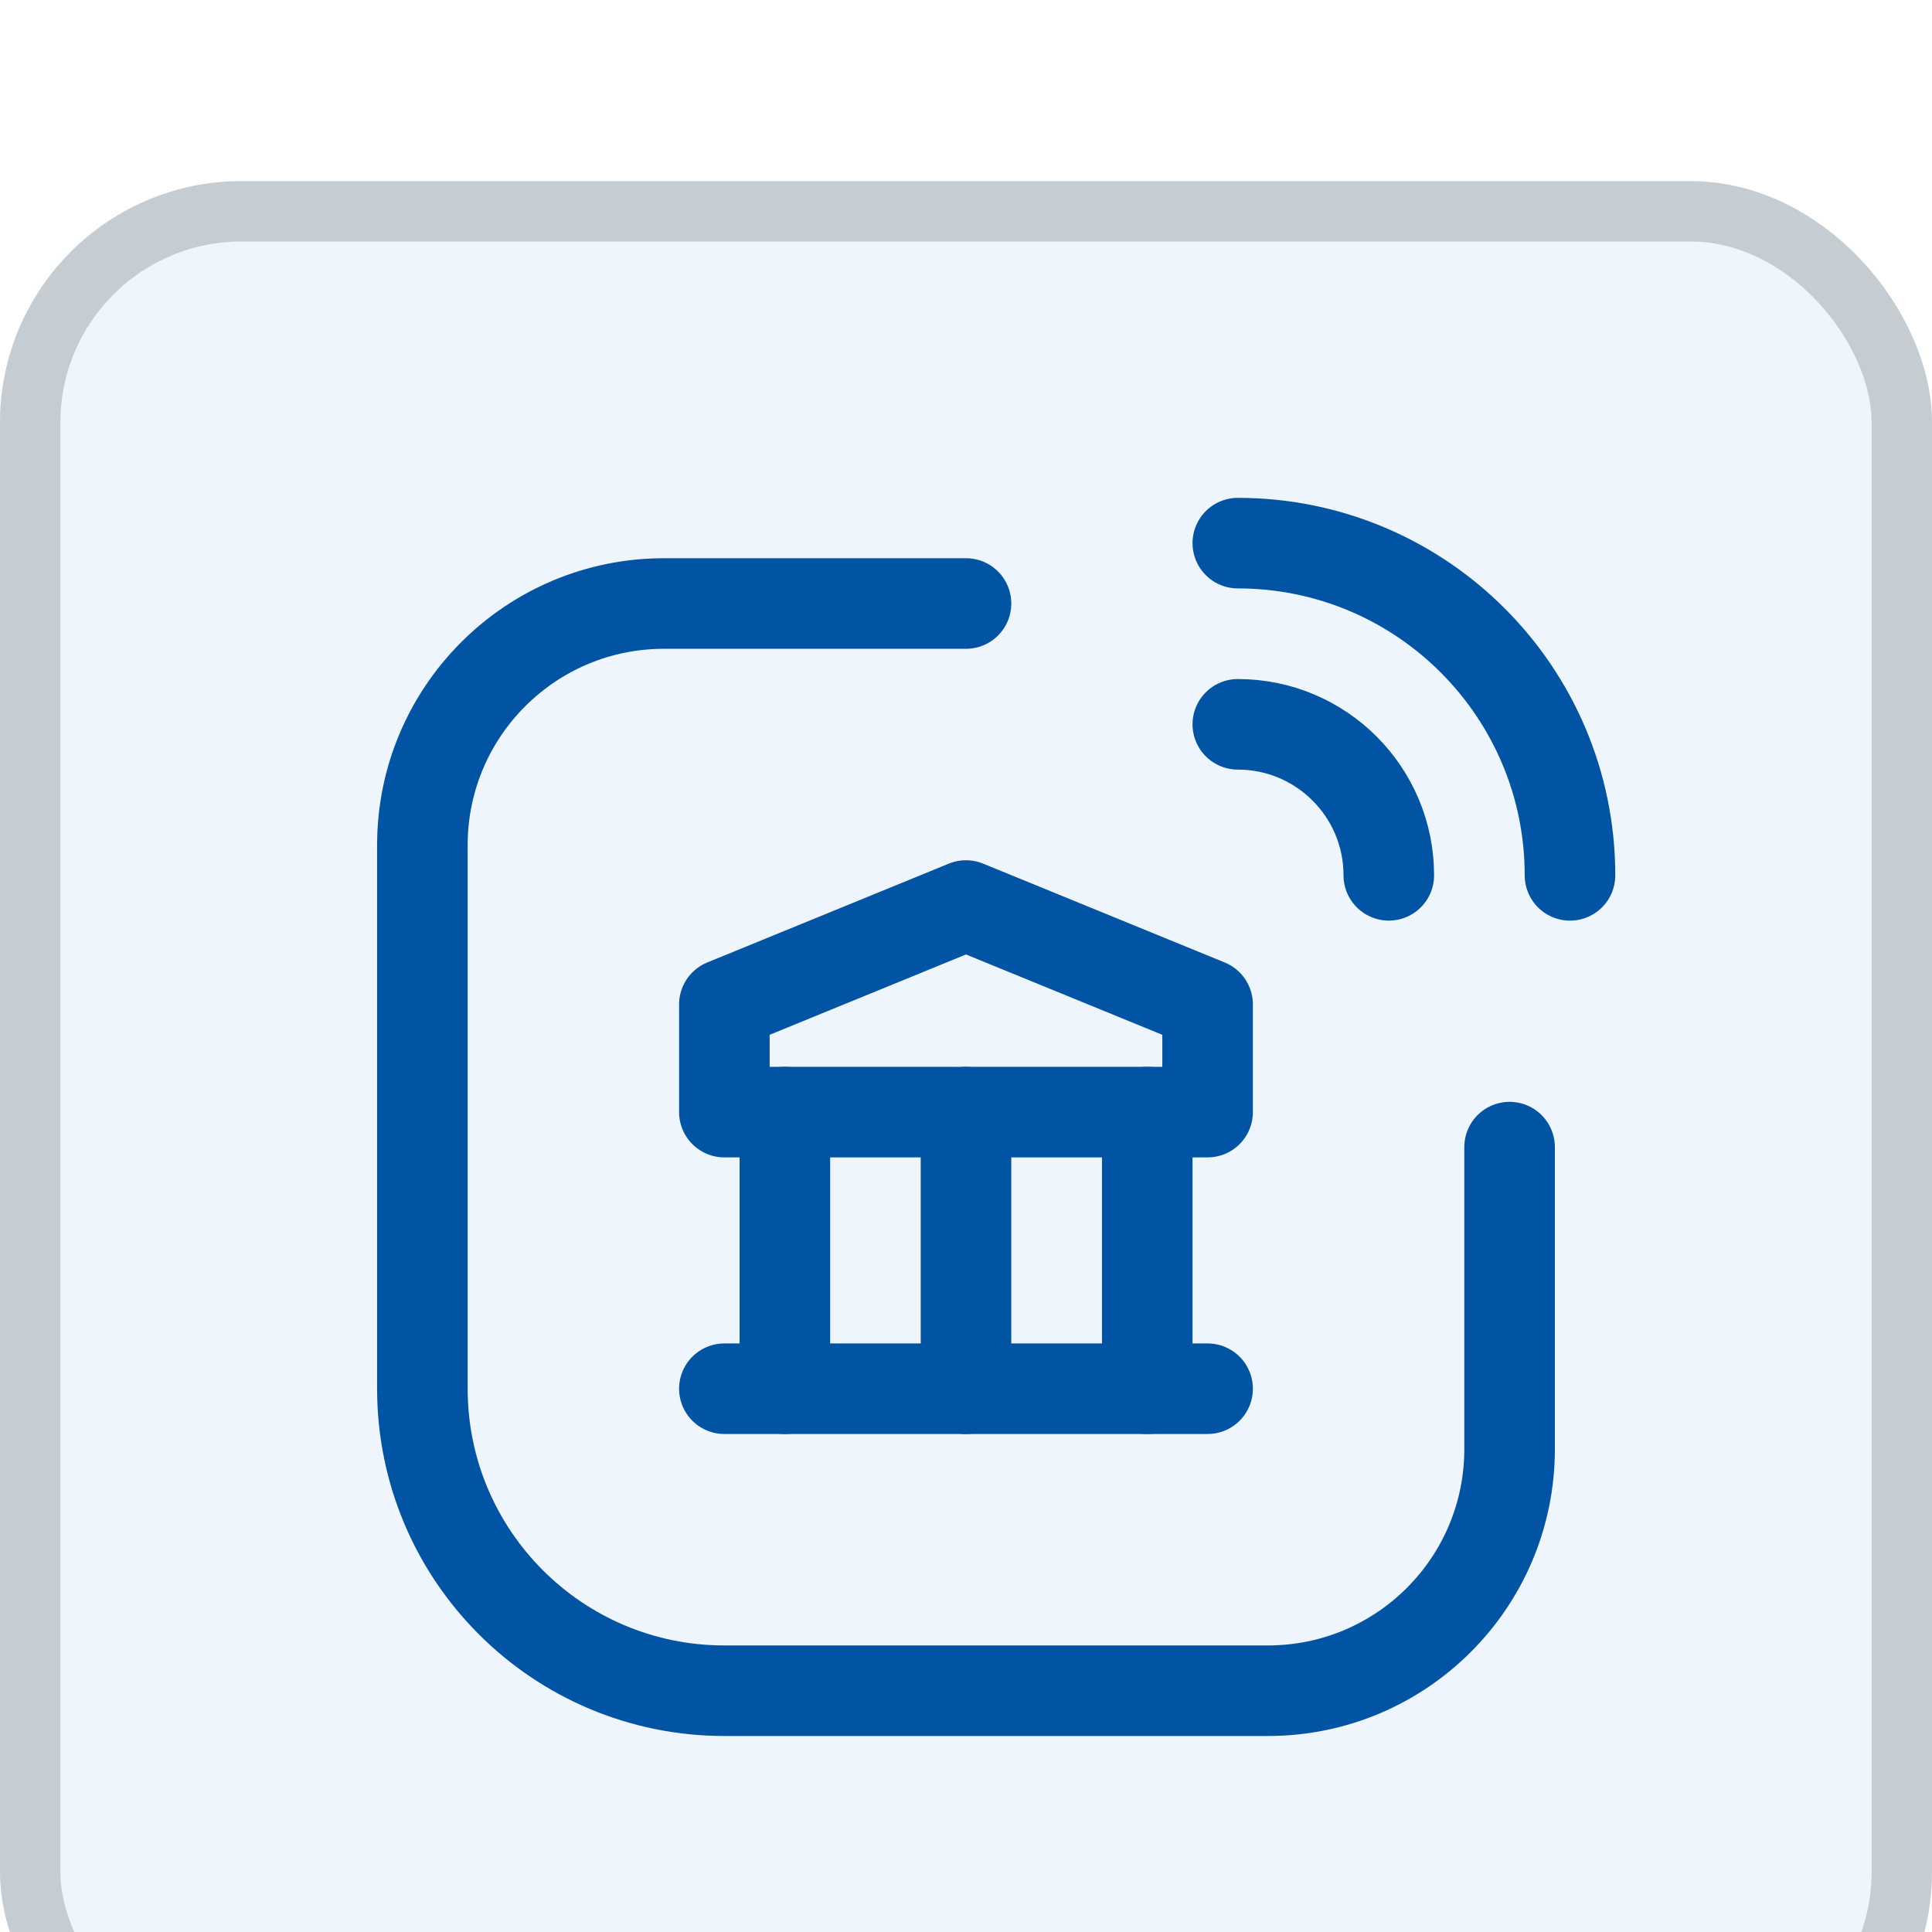 <svg width="64" height="64" viewBox="0 0 64 64" fill="none" xmlns="http://www.w3.org/2000/svg">
<g filter="url(#filter0_i_321_4885)">
<rect width="64" height="64" rx="8" fill="#EEF5FC"/>
<rect x="1" y="1" width="62" height="62" rx="7" stroke="#C6CDD2" stroke-width="2"/>
<path d="M26 40.004V30.84" stroke="#0154A3" stroke-width="3" stroke-linecap="round" stroke-linejoin="round"/>
<path d="M32 40.004V30.84" stroke="#0154A3" stroke-width="3" stroke-linecap="round" stroke-linejoin="round"/>
<path d="M38.004 40.004V30.84" stroke="#0154A3" stroke-width="3" stroke-linecap="round" stroke-linejoin="round"/>
<path d="M23.996 40.003H40.003" stroke="#0154A3" stroke-width="3" stroke-linecap="round" stroke-linejoin="round"/>
<path fill-rule="evenodd" clip-rule="evenodd" d="M23.996 30.84H40.003V27.272L31.999 23.997L23.996 27.272V30.84Z" stroke="#0154A3" stroke-width="3" stroke-linecap="round" stroke-linejoin="round"/>
<path d="M32 13.992H21.995C17.576 13.992 13.992 17.576 13.992 21.995V40.003C13.993 45.528 18.471 50.007 23.996 50.007H42.004C46.424 50.007 50.007 46.424 50.007 42.004V32" stroke="#0154A3" stroke-width="3" stroke-linecap="round" stroke-linejoin="round"/>
<path d="M41.004 11.992C47.082 11.992 52.008 16.919 52.008 22.997" stroke="#0154A3" stroke-width="3" stroke-linecap="round" stroke-linejoin="round"/>
<path d="M41.004 17.994C43.767 17.994 46.006 20.234 46.006 22.996" stroke="#0154A3" stroke-width="3" stroke-linecap="round" stroke-linejoin="round"/>
</g>
<defs>
<filter id="filter0_i_321_4885" x="0" y="0" width="64" height="64" filterUnits="userSpaceOnUse" color-interpolation-filters="sRGB">
<feFlood flood-opacity="0" result="BackgroundImageFix"/>
<feBlend mode="normal" in="SourceGraphic" in2="BackgroundImageFix" result="shape"/>
<feColorMatrix in="SourceAlpha" type="matrix" values="0 0 0 0 0 0 0 0 0 0 0 0 0 0 0 0 0 0 127 0" result="hardAlpha"/>
<feOffset dy="6"/>
<feComposite in2="hardAlpha" operator="arithmetic" k2="-1" k3="1"/>
<feColorMatrix type="matrix" values="0 0 0 0 1 0 0 0 0 1 0 0 0 0 1 0 0 0 0.16 0"/>
<feBlend mode="normal" in2="shape" result="effect1_innerShadow_321_4885"/>
</filter>
</defs>
</svg>
